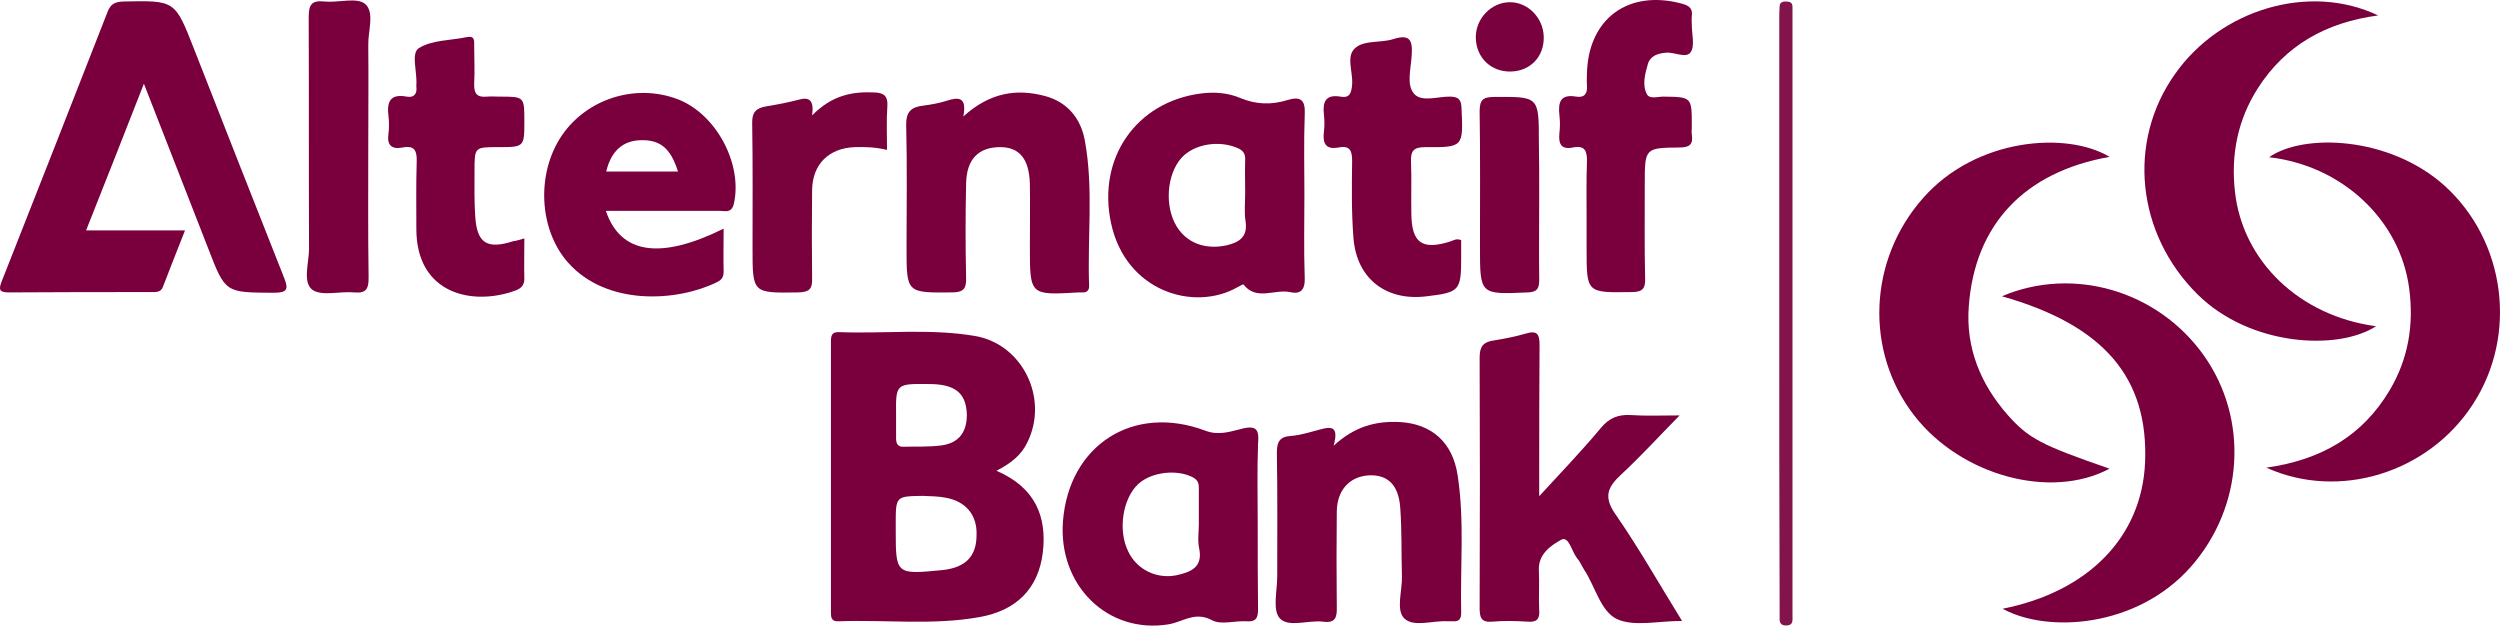 <svg width="130" height="33" viewBox="0 0 130 33" fill="none" xmlns="http://www.w3.org/2000/svg">
<path d="M7.483 4.354C6.45 6.981 5.49 9.445 4.476 11.981C6.197 11.981 7.827 11.981 9.621 11.981C9.204 13.032 8.842 13.956 8.479 14.898C8.371 15.206 8.135 15.188 7.881 15.188C5.4 15.188 2.936 15.188 0.454 15.206C-0.054 15.206 -0.072 15.043 0.091 14.626C1.939 9.952 3.769 5.278 5.599 0.604C5.762 0.187 5.997 0.097 6.414 0.078C9.095 0.024 9.095 0.006 10.074 2.506C11.632 6.473 13.19 10.459 14.766 14.427C15.019 15.043 14.947 15.224 14.222 15.224C11.722 15.206 11.722 15.242 10.835 12.941C9.747 10.133 8.642 7.343 7.483 4.354Z" fill="#79003C"/>
<path d="M117.848 24.318C120.692 23.92 122.848 22.67 124.261 20.296C125.24 18.648 125.529 16.872 125.276 14.988C124.805 11.437 121.797 8.611 117.993 8.176C119.768 6.926 124.243 7.071 127.124 9.662C130.276 12.524 130.946 17.398 128.591 21.021C126.29 24.572 121.653 26.039 117.848 24.318Z" fill="#79003C"/>
<path d="M104.098 15.405C107.812 13.829 112.196 15.115 114.587 18.467C116.96 21.8 116.671 26.365 113.917 29.481C111.127 32.634 106.489 32.942 104.134 31.655C108.609 30.768 111.381 27.905 111.544 24.046C111.725 19.644 109.406 16.909 104.098 15.405Z" fill="#79003C"/>
<path d="M123.663 0.803C120.946 1.165 118.826 2.361 117.395 4.608C116.363 6.238 116 8.032 116.218 9.97C116.616 13.593 119.587 16.438 123.555 16.963C121.58 18.249 117.015 18.014 114.279 15.314C111.109 12.18 110.583 7.397 113.102 3.847C115.475 0.477 120.095 -0.9 123.663 0.803Z" fill="#79003C"/>
<path d="M109.696 8.158C105.275 8.937 102.685 11.673 102.377 15.93C102.214 18.068 102.975 19.952 104.388 21.564C105.493 22.814 106.145 23.141 109.696 24.372C106.634 26.003 101.978 24.735 99.55 21.619C96.942 18.267 97.159 13.503 100.003 10.296C102.757 7.162 107.486 6.818 109.696 8.158Z" fill="#79003C"/>
<path d="M87.467 32.289C86.217 32.289 84.985 32.597 84.097 32.199C83.228 31.8 82.956 30.496 82.376 29.626C82.249 29.427 82.159 29.192 81.996 29.01C81.724 28.666 81.579 27.851 81.18 28.068C80.655 28.358 79.985 28.811 80.021 29.644C80.057 30.333 80.003 31.039 80.039 31.728C80.075 32.217 79.894 32.362 79.423 32.326C78.825 32.289 78.209 32.271 77.612 32.326C77.014 32.38 76.941 32.108 76.941 31.601C76.959 27.253 76.959 22.923 76.941 18.575C76.941 17.995 77.159 17.778 77.666 17.706C78.228 17.615 78.789 17.506 79.351 17.343C79.949 17.162 80.057 17.398 80.057 17.941C80.039 20.206 80.039 22.47 80.039 24.717C80.039 25.007 80.039 25.297 80.039 25.804C81.217 24.517 82.267 23.43 83.246 22.253C83.681 21.727 84.152 21.546 84.804 21.583C85.583 21.637 86.362 21.601 87.34 21.601C86.253 22.706 85.311 23.738 84.296 24.68C83.59 25.333 83.373 25.84 84.007 26.746C85.239 28.521 86.289 30.387 87.467 32.289Z" fill="#79003C"/>
<path d="M50.093 6.057C51.47 4.807 52.883 4.589 54.386 5.006C55.546 5.332 56.216 6.202 56.415 7.325C56.868 9.807 56.542 12.325 56.633 14.825C56.651 15.097 56.524 15.224 56.27 15.206C56.216 15.206 56.144 15.206 56.089 15.206C53.553 15.351 53.553 15.369 53.553 12.814C53.553 11.727 53.571 10.64 53.553 9.553C53.517 8.267 53.01 7.651 52.013 7.651C50.89 7.651 50.256 8.267 50.238 9.553C50.201 11.184 50.201 12.814 50.238 14.445C50.256 15.043 50.075 15.206 49.477 15.206C47.14 15.224 47.14 15.242 47.14 12.869C47.14 10.749 47.176 8.647 47.122 6.528C47.103 5.821 47.375 5.568 47.991 5.495C48.408 5.441 48.825 5.368 49.223 5.242C49.839 5.042 50.292 5.024 50.093 6.057Z" fill="#79003C"/>
<path d="M69.35 23.177C70.456 22.162 71.543 21.891 72.775 21.945C74.441 22.035 75.546 22.996 75.8 24.735C76.162 27.108 75.927 29.5 75.981 31.873C75.981 32.181 75.872 32.326 75.564 32.307C75.474 32.307 75.383 32.307 75.293 32.307C74.514 32.253 73.517 32.634 73.028 32.163C72.575 31.728 72.919 30.731 72.901 29.989C72.865 28.793 72.901 27.579 72.811 26.383C72.72 25.206 72.159 24.68 71.198 24.717C70.184 24.771 69.532 25.478 69.513 26.583C69.495 28.249 69.495 29.898 69.513 31.565C69.532 32.126 69.423 32.416 68.789 32.326C68.028 32.235 66.995 32.652 66.542 32.145C66.162 31.71 66.416 30.713 66.416 29.971C66.416 27.833 66.434 25.695 66.397 23.539C66.397 22.978 66.542 22.706 67.122 22.67C67.593 22.633 68.064 22.488 68.535 22.362C69.133 22.198 69.659 22.054 69.35 23.177Z" fill="#79003C"/>
<path d="M82.503 11.419C82.503 10.423 82.485 9.426 82.521 8.43C82.539 7.868 82.43 7.542 81.796 7.669C81.162 7.796 81.036 7.47 81.09 6.908C81.126 6.618 81.126 6.31 81.09 6.002C81.017 5.332 81.126 4.879 81.96 5.024C82.394 5.097 82.557 4.861 82.521 4.444C82.503 4.227 82.521 4.028 82.521 3.81C82.594 0.966 84.677 -0.556 87.449 0.187C87.847 0.296 88.028 0.441 87.974 0.839C87.956 0.984 87.974 1.147 87.974 1.292C87.974 1.781 88.137 2.379 87.92 2.705C87.684 3.068 87.068 2.687 86.615 2.742C86.199 2.778 85.818 2.905 85.692 3.321C85.546 3.829 85.383 4.408 85.637 4.897C85.782 5.169 86.199 5.024 86.489 5.024C87.974 5.042 87.974 5.042 87.974 6.546C87.974 6.691 87.956 6.854 87.974 6.999C88.047 7.488 87.884 7.669 87.34 7.669C85.528 7.687 85.528 7.705 85.528 9.571C85.528 11.202 85.51 12.832 85.546 14.463C85.565 15.006 85.42 15.188 84.84 15.188C82.503 15.224 82.503 15.242 82.503 12.941C82.503 12.452 82.503 11.945 82.503 11.419Z" fill="#79003C"/>
<path d="M75.981 12.488C75.981 12.778 75.981 13.104 75.981 13.43C75.981 15.097 75.891 15.206 74.206 15.405C72.104 15.677 70.564 14.517 70.383 12.416C70.274 11.075 70.293 9.698 70.311 8.358C70.311 7.796 70.166 7.56 69.604 7.669C68.934 7.796 68.771 7.452 68.843 6.854C68.879 6.564 68.879 6.256 68.843 5.948C68.771 5.296 68.934 4.897 69.695 5.024C70.184 5.115 70.274 4.843 70.311 4.39C70.365 3.72 69.948 2.868 70.528 2.452C70.999 2.089 71.814 2.234 72.448 2.035C73.3 1.763 73.463 2.071 73.409 2.868C73.372 3.557 73.119 4.408 73.535 4.879C73.934 5.332 74.785 5.006 75.438 5.024C75.872 5.042 75.981 5.205 75.999 5.622C76.09 7.633 76.108 7.669 74.115 7.651C73.499 7.651 73.354 7.85 73.372 8.412C73.409 9.318 73.372 10.224 73.39 11.129C73.409 12.633 73.952 13.014 75.401 12.561C75.582 12.506 75.727 12.38 75.981 12.488Z" fill="#79003C"/>
<path d="M27.266 12.398C27.266 13.14 27.248 13.829 27.266 14.499C27.266 14.825 27.103 14.988 26.831 15.097C24.603 15.93 21.632 15.314 21.65 11.872C21.65 10.731 21.632 9.59 21.668 8.43C21.686 7.887 21.596 7.542 20.943 7.669C20.364 7.778 20.11 7.56 20.201 6.945C20.237 6.655 20.237 6.347 20.201 6.039C20.11 5.314 20.273 4.861 21.143 5.024C21.523 5.097 21.704 4.879 21.65 4.499C21.65 4.463 21.65 4.444 21.65 4.408C21.704 3.756 21.36 2.778 21.777 2.506C22.465 2.071 23.444 2.107 24.295 1.926C24.694 1.854 24.657 2.126 24.657 2.361C24.657 3.031 24.694 3.684 24.657 4.354C24.639 4.861 24.802 5.079 25.328 5.024C25.527 5.006 25.744 5.024 25.962 5.024C27.266 5.024 27.266 5.024 27.266 6.292C27.266 7.651 27.266 7.651 25.889 7.651C24.675 7.651 24.675 7.651 24.675 8.901C24.675 9.68 24.657 10.477 24.712 11.256C24.802 12.651 25.328 12.977 26.686 12.543C26.849 12.524 27.012 12.47 27.266 12.398Z" fill="#79003C"/>
<path d="M19.15 7.579C19.15 9.861 19.132 12.162 19.168 14.445C19.168 15.024 19.041 15.26 18.425 15.206C17.683 15.133 16.722 15.423 16.233 15.061C15.726 14.662 16.07 13.648 16.07 12.923C16.052 8.919 16.07 4.915 16.052 0.912C16.052 0.241 16.197 0.006 16.885 0.078C17.592 0.151 18.552 -0.157 18.987 0.205C19.494 0.64 19.132 1.618 19.15 2.361C19.168 4.082 19.15 5.839 19.15 7.579Z" fill="#79003C"/>
<path d="M42.23 6.002C43.263 4.952 44.314 4.752 45.473 4.807C45.926 4.825 46.18 4.97 46.143 5.513C46.089 6.256 46.125 7.017 46.125 7.796C45.527 7.651 44.984 7.633 44.44 7.651C43.1 7.705 42.248 8.539 42.23 9.879C42.212 11.419 42.212 12.959 42.23 14.481C42.248 15.024 42.085 15.188 41.524 15.206C39.132 15.242 39.132 15.26 39.132 12.923C39.132 10.749 39.15 8.575 39.114 6.419C39.096 5.839 39.313 5.622 39.839 5.531C40.4 5.441 40.962 5.332 41.524 5.187C42.085 5.024 42.339 5.205 42.23 6.002Z" fill="#79013C"/>
<path d="M80.039 10.151C80.039 11.619 80.021 13.104 80.039 14.572C80.039 15.024 79.912 15.188 79.441 15.206C76.959 15.314 76.959 15.332 76.959 12.851C76.959 10.495 76.978 8.158 76.941 5.803C76.941 5.205 77.104 5.042 77.684 5.042C80.021 5.024 80.021 5.006 80.021 7.361C80.039 8.285 80.039 9.227 80.039 10.151Z" fill="#79003C"/>
<path d="M92.521 16.256C92.521 11.184 92.521 6.111 92.521 1.057C92.521 0.821 92.521 0.568 92.54 0.332C92.54 0.151 92.666 0.078 92.847 0.078C93.047 0.078 93.21 0.115 93.21 0.35C93.21 0.586 93.21 0.839 93.21 1.075C93.21 11.22 93.21 21.347 93.21 31.492C93.21 31.728 93.21 31.981 93.21 32.217C93.21 32.452 93.083 32.525 92.866 32.525C92.648 32.525 92.54 32.416 92.54 32.199C92.54 31.981 92.54 31.782 92.54 31.565C92.521 26.456 92.521 21.365 92.521 16.256Z" fill="#83134B"/>
<path d="M78.554 3.72C77.539 3.738 76.778 3.013 76.742 1.999C76.706 0.984 77.539 0.115 78.517 0.115C79.459 0.115 80.257 0.93 80.275 1.926C80.293 2.959 79.568 3.702 78.554 3.72Z" fill="#79013D"/>
<path d="M51.814 24.481C52.593 24.083 53.118 23.648 53.426 22.996C54.549 20.713 53.172 17.887 50.691 17.47C48.354 17.072 45.998 17.361 43.643 17.271C43.263 17.253 43.209 17.434 43.209 17.76C43.209 22.434 43.209 27.108 43.209 31.782C43.209 32.054 43.19 32.326 43.607 32.307C46.053 32.217 48.498 32.525 50.926 32.09C52.864 31.746 53.988 30.605 54.223 28.757C54.459 26.836 53.807 25.333 51.814 24.481ZM48.317 19.97C49.658 19.97 50.238 20.441 50.274 21.528C50.292 22.452 49.875 23.032 48.969 23.159C48.317 23.249 47.647 23.213 46.995 23.231C46.669 23.249 46.596 23.05 46.596 22.778C46.596 22.38 46.596 21.999 46.596 21.601C46.578 19.952 46.578 19.952 48.317 19.97ZM49.006 29.644C46.578 29.88 46.578 29.88 46.578 27.525C46.578 27.434 46.578 27.344 46.578 27.253C46.578 25.804 46.578 25.804 47.991 25.786C48.372 25.804 48.77 25.804 49.151 25.876C50.219 26.057 50.817 26.782 50.781 27.815C50.781 28.938 50.201 29.518 49.006 29.644Z" fill="#79003C"/>
<path d="M64.531 22.307C63.952 22.452 63.354 22.651 62.684 22.398C58.934 20.985 55.582 23.141 55.274 27.108C55.02 30.442 57.593 32.96 60.727 32.471C61.488 32.362 62.122 31.764 63.028 32.253C63.499 32.507 64.205 32.271 64.803 32.307C65.274 32.344 65.419 32.181 65.419 31.692C65.401 30.206 65.401 28.739 65.401 27.253C65.401 25.858 65.365 24.481 65.419 23.086C65.474 22.398 65.401 22.072 64.531 22.307ZM61.162 29.916C60.147 30.115 59.133 29.626 58.68 28.702C58.118 27.597 58.372 25.93 59.187 25.17C59.894 24.517 61.271 24.391 62.068 24.843C62.339 25.007 62.339 25.206 62.339 25.441C62.339 26.039 62.339 26.637 62.339 27.253C62.339 27.67 62.267 28.105 62.358 28.521C62.557 29.5 61.923 29.753 61.162 29.916Z" fill="#79003C"/>
<path d="M66.941 5.205C66.108 5.459 65.329 5.441 64.495 5.097C63.861 4.825 63.155 4.771 62.448 4.861C59.078 5.296 57.049 8.231 57.774 11.6C58.535 15.169 62.104 16.22 64.35 14.934C64.459 14.88 64.64 14.771 64.658 14.789C65.329 15.659 66.271 15.024 67.068 15.188C67.611 15.314 67.865 15.097 67.847 14.463C67.793 13.014 67.829 11.564 67.829 10.115C67.829 8.72 67.793 7.343 67.847 5.948C67.883 5.205 67.647 4.988 66.941 5.205ZM63.771 12.76C62.666 12.995 61.705 12.633 61.18 11.764C60.546 10.713 60.673 9.064 61.434 8.213C62.086 7.488 63.39 7.271 64.368 7.705C64.658 7.832 64.767 8.013 64.749 8.321C64.731 8.901 64.749 9.463 64.749 10.042C64.749 10.532 64.695 11.021 64.767 11.492C64.894 12.289 64.477 12.597 63.771 12.76Z" fill="#79003C"/>
<path d="M35.219 5.151C33.045 4.336 30.527 5.133 29.223 7.035C27.864 9.028 28.027 11.963 29.549 13.666C31.56 15.912 35.183 15.695 37.266 14.68C37.502 14.572 37.629 14.427 37.629 14.137C37.611 13.412 37.629 12.669 37.629 11.89C34.331 13.521 32.266 13.213 31.505 10.966C33.534 10.966 35.491 10.966 37.447 10.966C37.719 10.966 38.027 11.093 38.154 10.622C38.643 8.557 37.248 5.912 35.219 5.151ZM31.523 8.919C31.777 7.85 32.393 7.307 33.335 7.289C34.331 7.271 34.875 7.705 35.255 8.919C33.987 8.919 32.755 8.919 31.523 8.919Z" fill="#79003C"/>
</svg>
